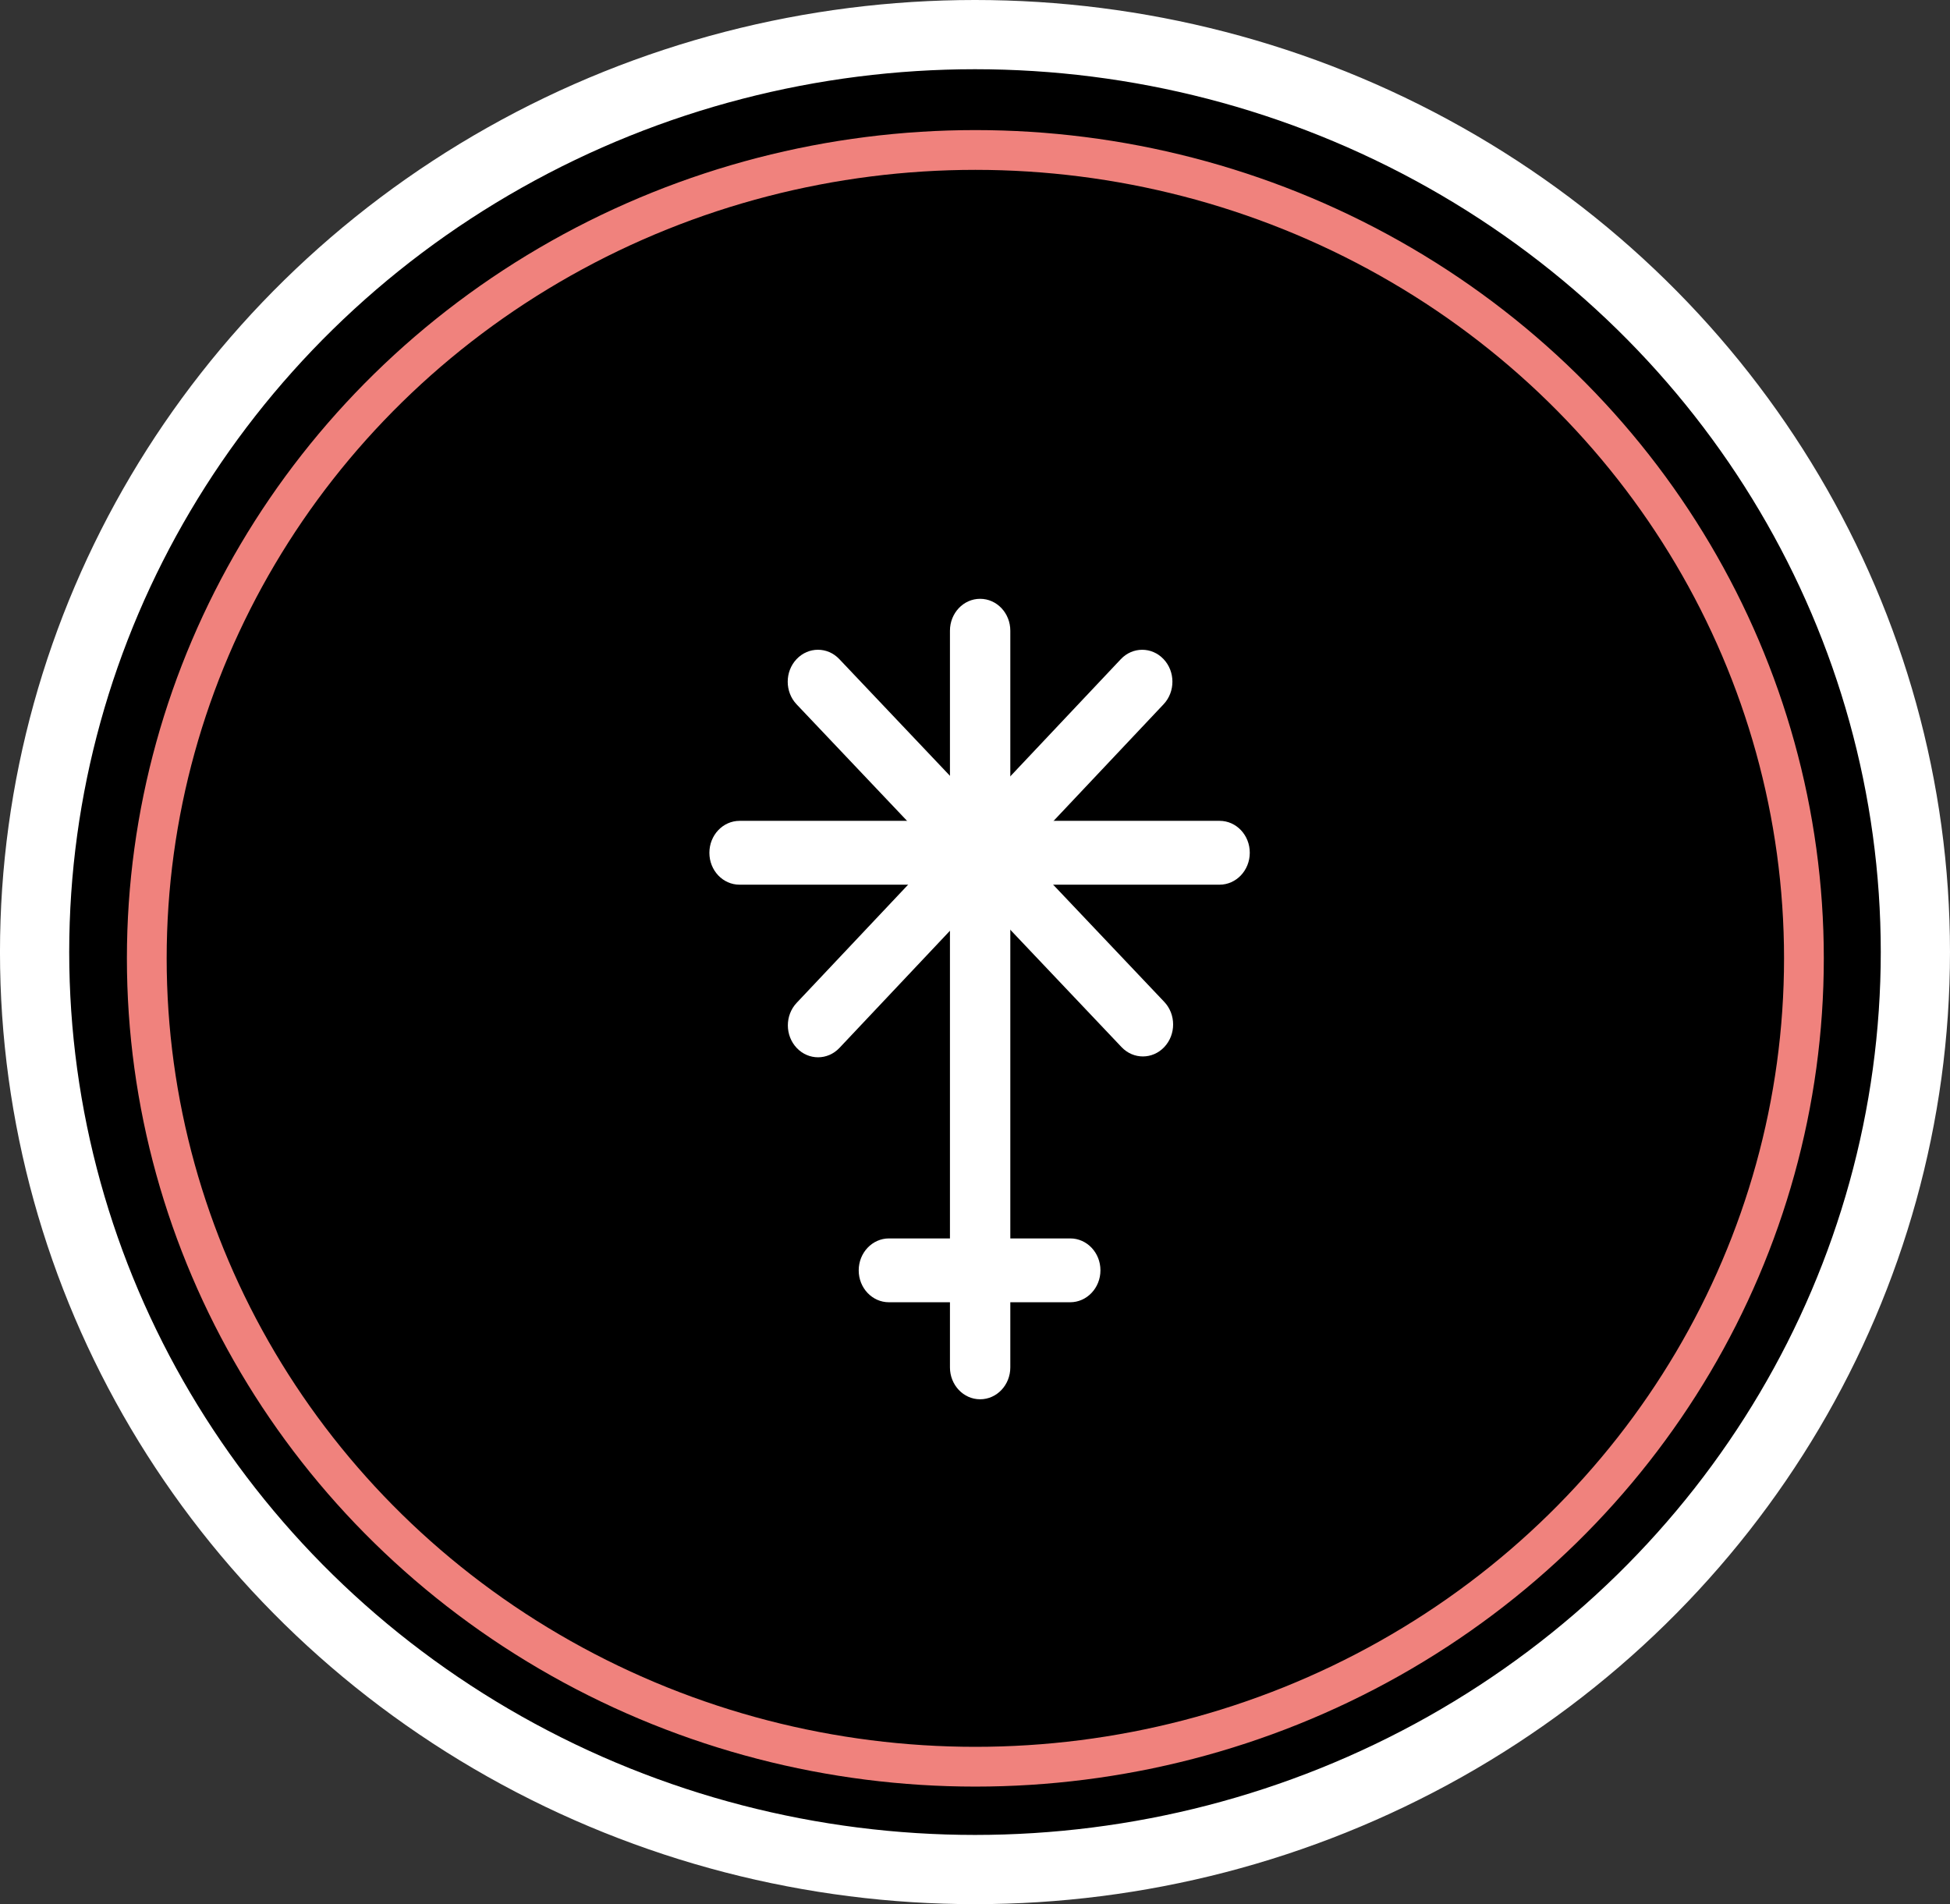 <svg id="svg8" version="1.1" viewBox="0 0 192.698 188.166" height="711.18" width="728.308" xmlns:xlink="http://www.w3.org/1999/xlink" xmlns="http://www.w3.org/2000/svg"><rect x="0" y="0" width="192.698" height="188.166" fill="#333333" stroke="none"/><defs id="defs2"><radialGradient gradientUnits="userSpaceOnUse" gradientTransform="matrix(1 0 0 1.401 0 -10.328)" r="11.343" fy="25.778" fx="25.051" cy="25.778" cx="25.051" id="radialGradient1672" xlink:href="#linearGradient923"/><radialGradient gradientUnits="userSpaceOnUse" gradientTransform="matrix(1 0 0 1.401 0 -10.328)" r="11.343" fy="25.778" fx="25.051" cy="25.778" cx="25.051" id="radialGradient1672-5" xlink:href="#linearGradient923"/><radialGradient gradientUnits="userSpaceOnUse" gradientTransform="matrix(1 0 0 1.401 0 -10.328)" r="11.343" fy="25.778" fx="25.051" cy="25.778" cx="25.051" id="radialGradient1672-0" xlink:href="#linearGradient923"/><radialGradient gradientUnits="userSpaceOnUse" gradientTransform="matrix(1 0 0 1.401 0 -10.328)" r="11.343" fy="25.778" fx="25.051" cy="25.778" cx="25.051" id="radialGradient1672-5-6" xlink:href="#linearGradient923"/><radialGradient gradientUnits="userSpaceOnUse" gradientTransform="matrix(1 0 0 1.401 0 -10.328)" r="11.343" fy="25.778" fx="25.051" cy="25.778" cx="25.051" id="radialGradient1672-8" xlink:href="#linearGradient923"/><radialGradient gradientUnits="userSpaceOnUse" gradientTransform="matrix(1 0 0 1.401 0 -10.328)" r="11.343" fy="25.778" fx="25.051" cy="25.778" cx="25.051" id="radialGradient1672-4" xlink:href="#linearGradient923"/><radialGradient gradientUnits="userSpaceOnUse" gradientTransform="matrix(1 0 0 1.401 0 -10.328)" r="11.343" fy="25.778" fx="25.051" cy="25.778" cx="25.051" id="radialGradient1672-5-62" xlink:href="#linearGradient923"/><radialGradient gradientUnits="userSpaceOnUse" gradientTransform="matrix(1 0 0 1.401 0 -10.328)" r="11.343" fy="25.778" fx="25.051" cy="25.778" cx="25.051" id="radialGradient1672-3" xlink:href="#linearGradient923"/><radialGradient gradientUnits="userSpaceOnUse" gradientTransform="matrix(1 0 0 1.401 0 -10.328)" r="11.343" fy="25.778" fx="25.051" cy="25.778" cx="25.051" id="radialGradient1672-5-8" xlink:href="#linearGradient923"/><radialGradient gradientUnits="userSpaceOnUse" gradientTransform="matrix(1 0 0 1.401 0 -10.328)" r="11.343" fy="25.778" fx="25.051" cy="25.778" cx="25.051" id="radialGradient1672-37" xlink:href="#linearGradient923"/><radialGradient gradientUnits="userSpaceOnUse" gradientTransform="matrix(1 0 0 1.401 0 -10.328)" r="11.343" fy="25.778" fx="25.051" cy="25.778" cx="25.051" id="radialGradient1672-5-5" xlink:href="#linearGradient923"/><radialGradient gradientUnits="userSpaceOnUse" gradientTransform="matrix(1 0 0 1.401 0 -10.328)" r="11.343" fy="25.778" fx="25.051" cy="25.778" cx="25.051" id="radialGradient1672-0-4" xlink:href="#linearGradient923"/><radialGradient gradientUnits="userSpaceOnUse" gradientTransform="matrix(1 0 0 1.401 0 -10.328)" r="11.343" fy="25.778" fx="25.051" cy="25.778" cx="25.051" id="radialGradient1672-5-6-1" xlink:href="#linearGradient923"/><radialGradient gradientUnits="userSpaceOnUse" gradientTransform="matrix(1 0 0 1.401 0 -10.328)" r="11.343" fy="25.778" fx="25.051" cy="25.778" cx="25.051" id="radialGradient1672-8-7" xlink:href="#linearGradient923"/><radialGradient gradientUnits="userSpaceOnUse" gradientTransform="matrix(1 0 0 1.401 0 -10.328)" r="11.343" fy="25.778" fx="25.051" cy="25.778" cx="25.051" id="radialGradient1672-4-6" xlink:href="#linearGradient923"/><radialGradient gradientUnits="userSpaceOnUse" gradientTransform="matrix(1 0 0 1.401 0 -10.328)" r="11.343" fy="25.778" fx="25.051" cy="25.778" cx="25.051" id="radialGradient1672-5-62-8" xlink:href="#linearGradient923"/><radialGradient gradientUnits="userSpaceOnUse" gradientTransform="matrix(1 0 0 1.401 0 -10.328)" r="11.343" fy="25.778" fx="25.051" cy="25.778" cx="25.051" id="radialGradient1672-3-6" xlink:href="#linearGradient923"/><radialGradient gradientUnits="userSpaceOnUse" gradientTransform="matrix(1 0 0 1.401 0 -10.328)" r="11.343" fy="25.778" fx="25.051" cy="25.778" cx="25.051" id="radialGradient1672-5-8-6" xlink:href="#linearGradient923"/><radialGradient gradientUnits="userSpaceOnUse" gradientTransform="matrix(1 0 0 1.401 0 -10.328)" r="11.343" fy="25.778" fx="25.051" cy="25.778" cx="25.051" id="radialGradient1672-2" xlink:href="#linearGradient923"/><radialGradient gradientUnits="userSpaceOnUse" gradientTransform="matrix(1 0 0 1.401 0 -10.328)" r="11.343" fy="25.778" fx="25.051" cy="25.778" cx="25.051" id="radialGradient1672-5-0" xlink:href="#linearGradient923"/><radialGradient gradientUnits="userSpaceOnUse" gradientTransform="matrix(1 0 0 1.401 0 -10.328)" r="11.343" fy="25.778" fx="25.051" cy="25.778" cx="25.051" id="radialGradient1672-0-9" xlink:href="#linearGradient923"/><radialGradient gradientUnits="userSpaceOnUse" gradientTransform="matrix(1 0 0 1.401 0 -10.328)" r="11.343" fy="25.778" fx="25.051" cy="25.778" cx="25.051" id="radialGradient1672-5-6-4" xlink:href="#linearGradient923"/><radialGradient gradientUnits="userSpaceOnUse" gradientTransform="matrix(1 0 0 1.401 0 -10.328)" r="11.343" fy="25.778" fx="25.051" cy="25.778" cx="25.051" id="radialGradient1672-8-0" xlink:href="#linearGradient923"/><radialGradient gradientUnits="userSpaceOnUse" gradientTransform="matrix(1 0 0 1.401 0 -10.328)" r="11.343" fy="25.778" fx="25.051" cy="25.778" cx="25.051" id="radialGradient1672-4-9" xlink:href="#linearGradient923"/><radialGradient gradientUnits="userSpaceOnUse" gradientTransform="matrix(1 0 0 1.401 0 -10.328)" r="11.343" fy="25.778" fx="25.051" cy="25.778" cx="25.051" id="radialGradient1672-5-62-5" xlink:href="#linearGradient923"/><radialGradient gradientUnits="userSpaceOnUse" gradientTransform="matrix(1 0 0 1.401 0 -10.328)" r="11.343" fy="25.778" fx="25.051" cy="25.778" cx="25.051" id="radialGradient1672-3-1" xlink:href="#linearGradient923"/><radialGradient gradientUnits="userSpaceOnUse" gradientTransform="matrix(1 0 0 1.401 0 -10.328)" r="11.343" fy="25.778" fx="25.051" cy="25.778" cx="25.051" id="radialGradient1672-5-8-8" xlink:href="#linearGradient923"/><linearGradient id="linearGradient982"><stop id="stop978" offset="0" style="stop-color:#f0827d;stop-opacity:1"/><stop id="stop980" offset="1" style="stop-color:#f0827d;stop-opacity:0"/></linearGradient><linearGradient id="linearGradient923"><stop id="stop919" offset="0" style="stop-color:#000;stop-opacity:1"/><stop id="stop921" offset="1" style="stop-color:#000;stop-opacity:0"/></linearGradient><linearGradient id="linearGradient915"><stop id="stop911" offset="0" style="stop-color:#ff6255;stop-opacity:1"/><stop id="stop913" offset="1" style="stop-color:#ff6255;stop-opacity:0"/></linearGradient><linearGradient id="linearGradient868"><stop id="stop866" offset="0" style="stop-color:#000;stop-opacity:1"/></linearGradient><linearGradient id="linearGradient1607"><stop id="stop1603" offset="0" style="stop-color:#ff6255;stop-opacity:1"/><stop id="stop1605" offset="1" style="stop-color:#da5b51;stop-opacity:0"/></linearGradient><linearGradient id="linearGradient6891-7"><stop style="stop-color:#ff8c8c;stop-opacity:1" offset="0" id="stop6887"/><stop style="stop-color:#ff8c8c;stop-opacity:0" offset="1" id="stop6889"/></linearGradient><linearGradient xlink:href="#linearGradient6891-7" id="linearGradient6893" x1="116.284" y1="131.068" x2="330.483" y2="131.068" gradientUnits="userSpaceOnUse" gradientTransform="matrix(1.018 0 0 1.043 -52.786 -431.941)"/><linearGradient gradientUnits="userSpaceOnUse" y2="-360.589" x2="294.478" y1="-366.637" x1="-5.883" id="linearGradient917" xlink:href="#linearGradient915"/><linearGradient gradientTransform="translate(-161.774 -52.917)" gradientUnits="userSpaceOnUse" y2="137.557" x2="1492.865" y1="137.557" x1="956.327" id="linearGradient925" xlink:href="#linearGradient923"/></defs><g transform="translate(-34.19 -73.417)" id="layer1"><ellipse ry="90.663" rx="92.929" style="opacity:1;fill:#fff;fill-opacity:1;fill-rule:nonzero;stroke:none;stroke-width:13.736;stroke-miterlimit:4;stroke-dasharray:none;stroke-opacity:1;paint-order:normal" id="circle1199" cx="130.538" cy="169.522"/><ellipse ry="90.663" rx="92.929" cy="167.5" cx="130.538" id="path1185" style="opacity:1;fill:#000;fill-opacity:1;fill-rule:nonzero;stroke:#fff;stroke-width:6.841;stroke-miterlimit:4;stroke-dasharray:none;stroke-opacity:1;paint-order:normal"/><g transform="matrix(2.417 0 0 2.556 70.439 106.283)" id="g1265" style="clip-rule:evenodd;fill:#fff;fill-opacity:1;fill-rule:evenodd;stroke-linejoin:round;stroke-miterlimit:2"><g style="fill:#fff;fill-opacity:1" transform="matrix(.721 0 0 .811 6.546 5.103)" id="g1229"><path style="fill:#fff;fill-opacity:1" d="M27.411 7.92c0-.84-.766-1.521-1.711-1.521h-.002c-.944 0-1.71.681-1.71 1.521v35.117c0 .84.766 1.521 1.71 1.521h.002c.945 0 1.711-.681 1.711-1.521V7.92z" id="path1227"/></g><g style="fill:#fff;fill-opacity:1" transform="matrix(.001 -.721 .259 0 18.428 54.784)" id="g1233"><path style="fill:#fff;fill-opacity:1" d="M27.411 11.171c0-2.635-.766-4.772-1.711-4.772h-.002c-.944 0-1.71 2.137-1.71 4.772v28.614c0 2.636.766 4.773 1.71 4.773h.002c.945 0 1.711-2.137 1.711-4.773V11.171z" id="path1231"/></g><g style="fill:#fff;fill-opacity:1" transform="matrix(.001 -.721 .579 0 10.275 38.64)" id="g1237"><path style="fill:#fff;fill-opacity:1" d="M27.411 8.529c0-1.177-.766-2.13-1.711-2.13h-.002c-.944 0-1.71.953-1.71 2.13v33.899c0 1.176.766 2.13 1.71 2.13h.002c.945 0 1.711-.954 1.711-2.13V8.529z" id="path1235"/></g><g style="fill:#fff;fill-opacity:1" transform="matrix(.51 -.511 .394 .393 1.942 23.243)" id="g1241"><path style="fill:#fff;fill-opacity:1" d="M27.411 8.617c0-1.225-.766-2.218-1.711-2.218h-.002c-.944 0-1.71.993-1.71 2.218V42.34c0 1.225.766 2.218 1.71 2.218h.002c.945 0 1.711-.993 1.711-2.218V8.617z" id="path1239"/></g><g style="fill:#fff;fill-opacity:1" transform="matrix(-.511 -.509 .393 -.394 28.195 43.26)" id="g1245"><path style="fill:#fff;fill-opacity:1" d="M27.411 8.617c0-1.225-.766-2.218-1.711-2.218h-.002c-.944 0-1.71.993-1.71 2.218V42.34c0 1.225.766 2.218 1.71 2.218h.002c.945 0 1.711-.993 1.711-2.218V8.617z" id="path1243"/></g></g><ellipse ry="79.882" rx="81.879" cy="168.119" cx="130.574" id="path1267" style="opacity:1;fill:none;fill-opacity:1;fill-rule:nonzero;stroke:#f0827d;stroke-width:3.93;stroke-miterlimit:4;stroke-dasharray:none;stroke-opacity:1;paint-order:normal"/></g><style type="text/css" id="style1053">.st0{fill:#043bea}</style></svg>